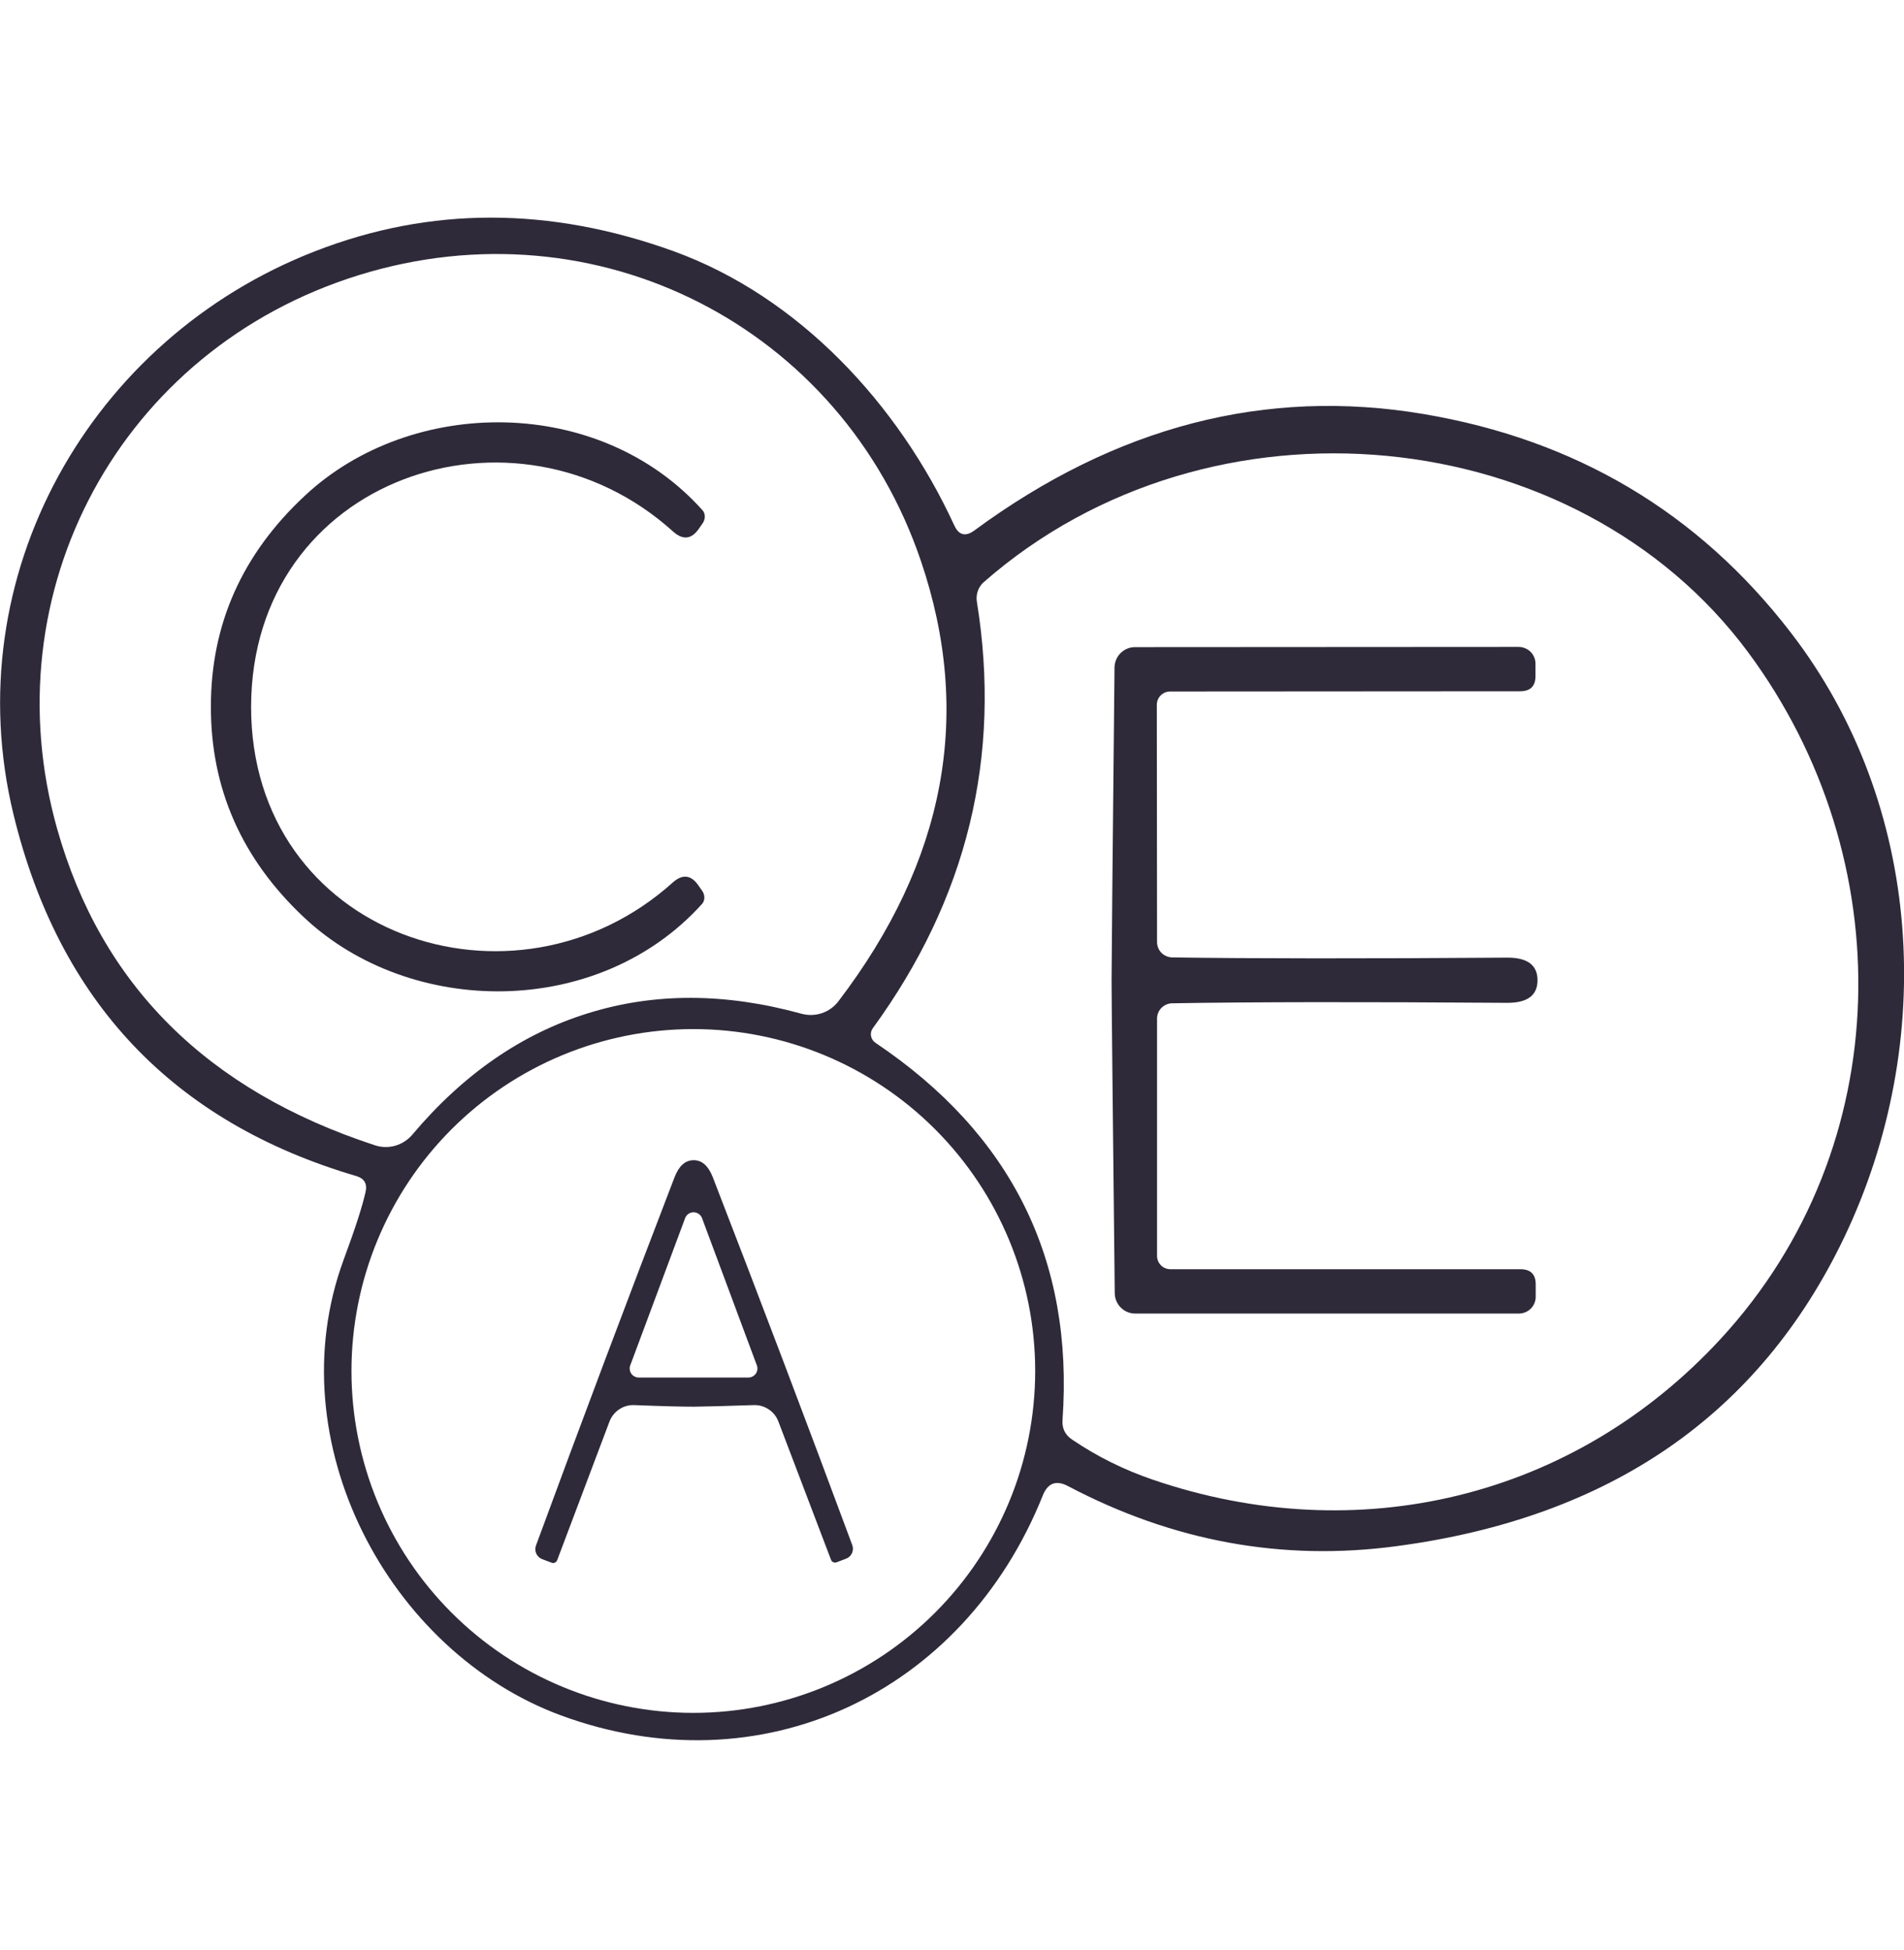 <svg width="42" height="43" viewBox="0 0 42 43" fill="none" xmlns="http://www.w3.org/2000/svg">
<path d="M23.558 32.776C23.299 32.639 23.114 32.708 23.004 32.98C21.244 37.379 16.77 39.454 12.372 37.833C8.576 36.431 6.103 31.798 7.579 27.788C7.832 27.107 7.993 26.608 8.063 26.292C8.106 26.11 8.038 25.991 7.858 25.938C3.822 24.751 1.302 22.093 0.298 17.964C-0.979 12.702 1.993 7.466 6.951 5.541C9.487 4.553 12.124 4.553 14.86 5.541C17.623 6.543 19.817 8.912 21.049 11.585C21.149 11.805 21.297 11.843 21.493 11.7C24.615 9.402 27.917 8.546 31.398 9.131C34.759 9.697 37.459 11.301 39.497 13.944C42.439 17.754 42.729 22.996 40.684 27.285C38.809 31.205 35.514 33.477 30.799 34.102C28.286 34.438 25.872 33.996 23.558 32.776ZM7.913 6.069C2.657 7.7 -0.216 13.046 1.26 18.278C2.231 21.722 4.568 24.05 8.272 25.26C8.416 25.308 8.572 25.311 8.719 25.269C8.865 25.227 8.996 25.142 9.095 25.026C10.219 23.692 11.511 22.8 12.97 22.348C14.43 21.892 15.999 21.895 17.678 22.358C17.825 22.398 17.982 22.395 18.126 22.347C18.271 22.299 18.398 22.209 18.491 22.088C20.858 18.989 21.465 15.748 20.311 12.363C18.561 7.211 13.169 4.438 7.913 6.069ZM19.314 23.001C22.313 25.016 23.688 27.788 23.438 31.319C23.425 31.506 23.496 31.65 23.653 31.753C24.204 32.126 24.798 32.42 25.433 32.636C29.942 34.177 34.709 33.055 37.961 29.524C41.866 25.285 41.926 18.921 38.559 14.383C34.779 9.286 26.71 8.453 21.703 12.837C21.643 12.889 21.598 12.955 21.571 13.03C21.544 13.105 21.536 13.186 21.548 13.266C22.1 16.684 21.335 19.821 19.254 22.677C19.236 22.701 19.223 22.729 19.216 22.759C19.209 22.789 19.208 22.82 19.214 22.85C19.219 22.88 19.231 22.909 19.248 22.935C19.265 22.961 19.288 22.983 19.314 23.001ZM22.835 30.237C22.835 28.237 22.04 26.319 20.626 24.905C19.212 23.491 17.294 22.697 15.294 22.697C13.294 22.697 11.376 23.491 9.962 24.905C8.548 26.319 7.753 28.237 7.753 30.237C7.753 32.237 8.548 34.155 9.962 35.569C11.376 36.983 13.294 37.778 15.294 37.778C17.294 37.778 19.212 36.983 20.626 35.569C22.04 34.155 22.835 32.237 22.835 30.237Z" fill="#2E2A39"/>
<path d="M5.539 15.585C5.534 20.637 11.344 22.612 14.845 19.46C15.061 19.27 15.251 19.297 15.414 19.54L15.494 19.654C15.524 19.7 15.539 19.753 15.537 19.805C15.536 19.856 15.517 19.903 15.484 19.939C13.204 22.467 9.06 22.442 6.711 20.238C5.335 18.948 4.648 17.395 4.652 15.58C4.652 13.768 5.343 12.219 6.726 10.932C9.08 8.732 13.225 8.717 15.494 11.251C15.527 11.286 15.546 11.333 15.547 11.385C15.549 11.437 15.534 11.489 15.504 11.535L15.424 11.65C15.261 11.893 15.071 11.919 14.855 11.73C11.364 8.568 5.549 10.533 5.539 15.585Z" fill="#2E2A39"/>
<path d="M33.916 21.619C33.916 21.955 33.69 22.122 33.238 22.118C30.059 22.095 27.599 22.098 25.857 22.128C25.768 22.129 25.683 22.166 25.62 22.229C25.558 22.293 25.523 22.378 25.523 22.467V27.699C25.523 27.738 25.53 27.776 25.545 27.811C25.56 27.847 25.582 27.88 25.609 27.907C25.636 27.934 25.669 27.956 25.704 27.971C25.74 27.985 25.778 27.993 25.817 27.993H33.537C33.763 27.993 33.876 28.104 33.876 28.327V28.602C33.876 28.699 33.837 28.793 33.767 28.863C33.697 28.932 33.602 28.971 33.502 28.971H25.039C24.921 28.971 24.808 28.923 24.723 28.839C24.639 28.755 24.591 28.641 24.59 28.522C24.544 24.309 24.52 22.008 24.52 21.619C24.52 21.234 24.542 18.933 24.585 14.717C24.588 14.598 24.636 14.486 24.72 14.403C24.804 14.32 24.917 14.273 25.034 14.273L33.497 14.268C33.596 14.268 33.692 14.307 33.762 14.376C33.832 14.446 33.871 14.54 33.871 14.637V14.912C33.871 15.134 33.758 15.246 33.532 15.246L25.812 15.251C25.734 15.251 25.659 15.282 25.604 15.337C25.549 15.392 25.518 15.467 25.518 15.545L25.523 20.777C25.523 20.866 25.558 20.951 25.62 21.015C25.683 21.078 25.768 21.114 25.857 21.116C27.599 21.142 30.059 21.144 33.238 21.121C33.69 21.117 33.916 21.284 33.916 21.619Z" fill="#2E2A39"/>
<path d="M15.299 25.589C15.482 25.586 15.623 25.71 15.723 25.963C16.77 28.666 17.796 31.371 18.8 34.077C18.821 34.135 18.819 34.199 18.794 34.255C18.769 34.31 18.723 34.354 18.665 34.377L18.456 34.456C18.444 34.461 18.432 34.464 18.419 34.463C18.406 34.463 18.394 34.461 18.382 34.455C18.37 34.45 18.36 34.443 18.351 34.434C18.343 34.424 18.336 34.413 18.331 34.401L17.169 31.349C17.127 31.239 17.051 31.145 16.952 31.081C16.854 31.016 16.738 30.985 16.621 30.99C16.026 31.01 15.588 31.022 15.309 31.025C15.026 31.025 14.588 31.014 13.992 30.99C13.875 30.985 13.758 31.017 13.66 31.083C13.561 31.148 13.486 31.243 13.444 31.354L12.292 34.407C12.288 34.419 12.281 34.43 12.273 34.44C12.264 34.45 12.254 34.458 12.242 34.464C12.231 34.469 12.218 34.472 12.205 34.473C12.192 34.473 12.179 34.471 12.167 34.466L11.958 34.387C11.9 34.364 11.854 34.32 11.829 34.264C11.804 34.209 11.802 34.145 11.823 34.087C12.82 31.378 13.839 28.67 14.88 25.963C14.977 25.714 15.116 25.589 15.299 25.589ZM13.903 30.113C13.891 30.143 13.887 30.176 13.892 30.208C13.896 30.24 13.908 30.271 13.926 30.297C13.945 30.324 13.97 30.345 13.999 30.36C14.028 30.375 14.06 30.382 14.092 30.382H16.506C16.538 30.382 16.57 30.375 16.599 30.36C16.628 30.345 16.653 30.324 16.672 30.297C16.69 30.271 16.702 30.24 16.706 30.208C16.711 30.176 16.707 30.143 16.695 30.113L15.484 26.861C15.469 26.824 15.443 26.793 15.41 26.771C15.377 26.749 15.339 26.737 15.299 26.737C15.259 26.737 15.221 26.749 15.188 26.771C15.155 26.793 15.13 26.824 15.115 26.861L13.903 30.113Z" fill="#2E2A39"/>
</svg>
